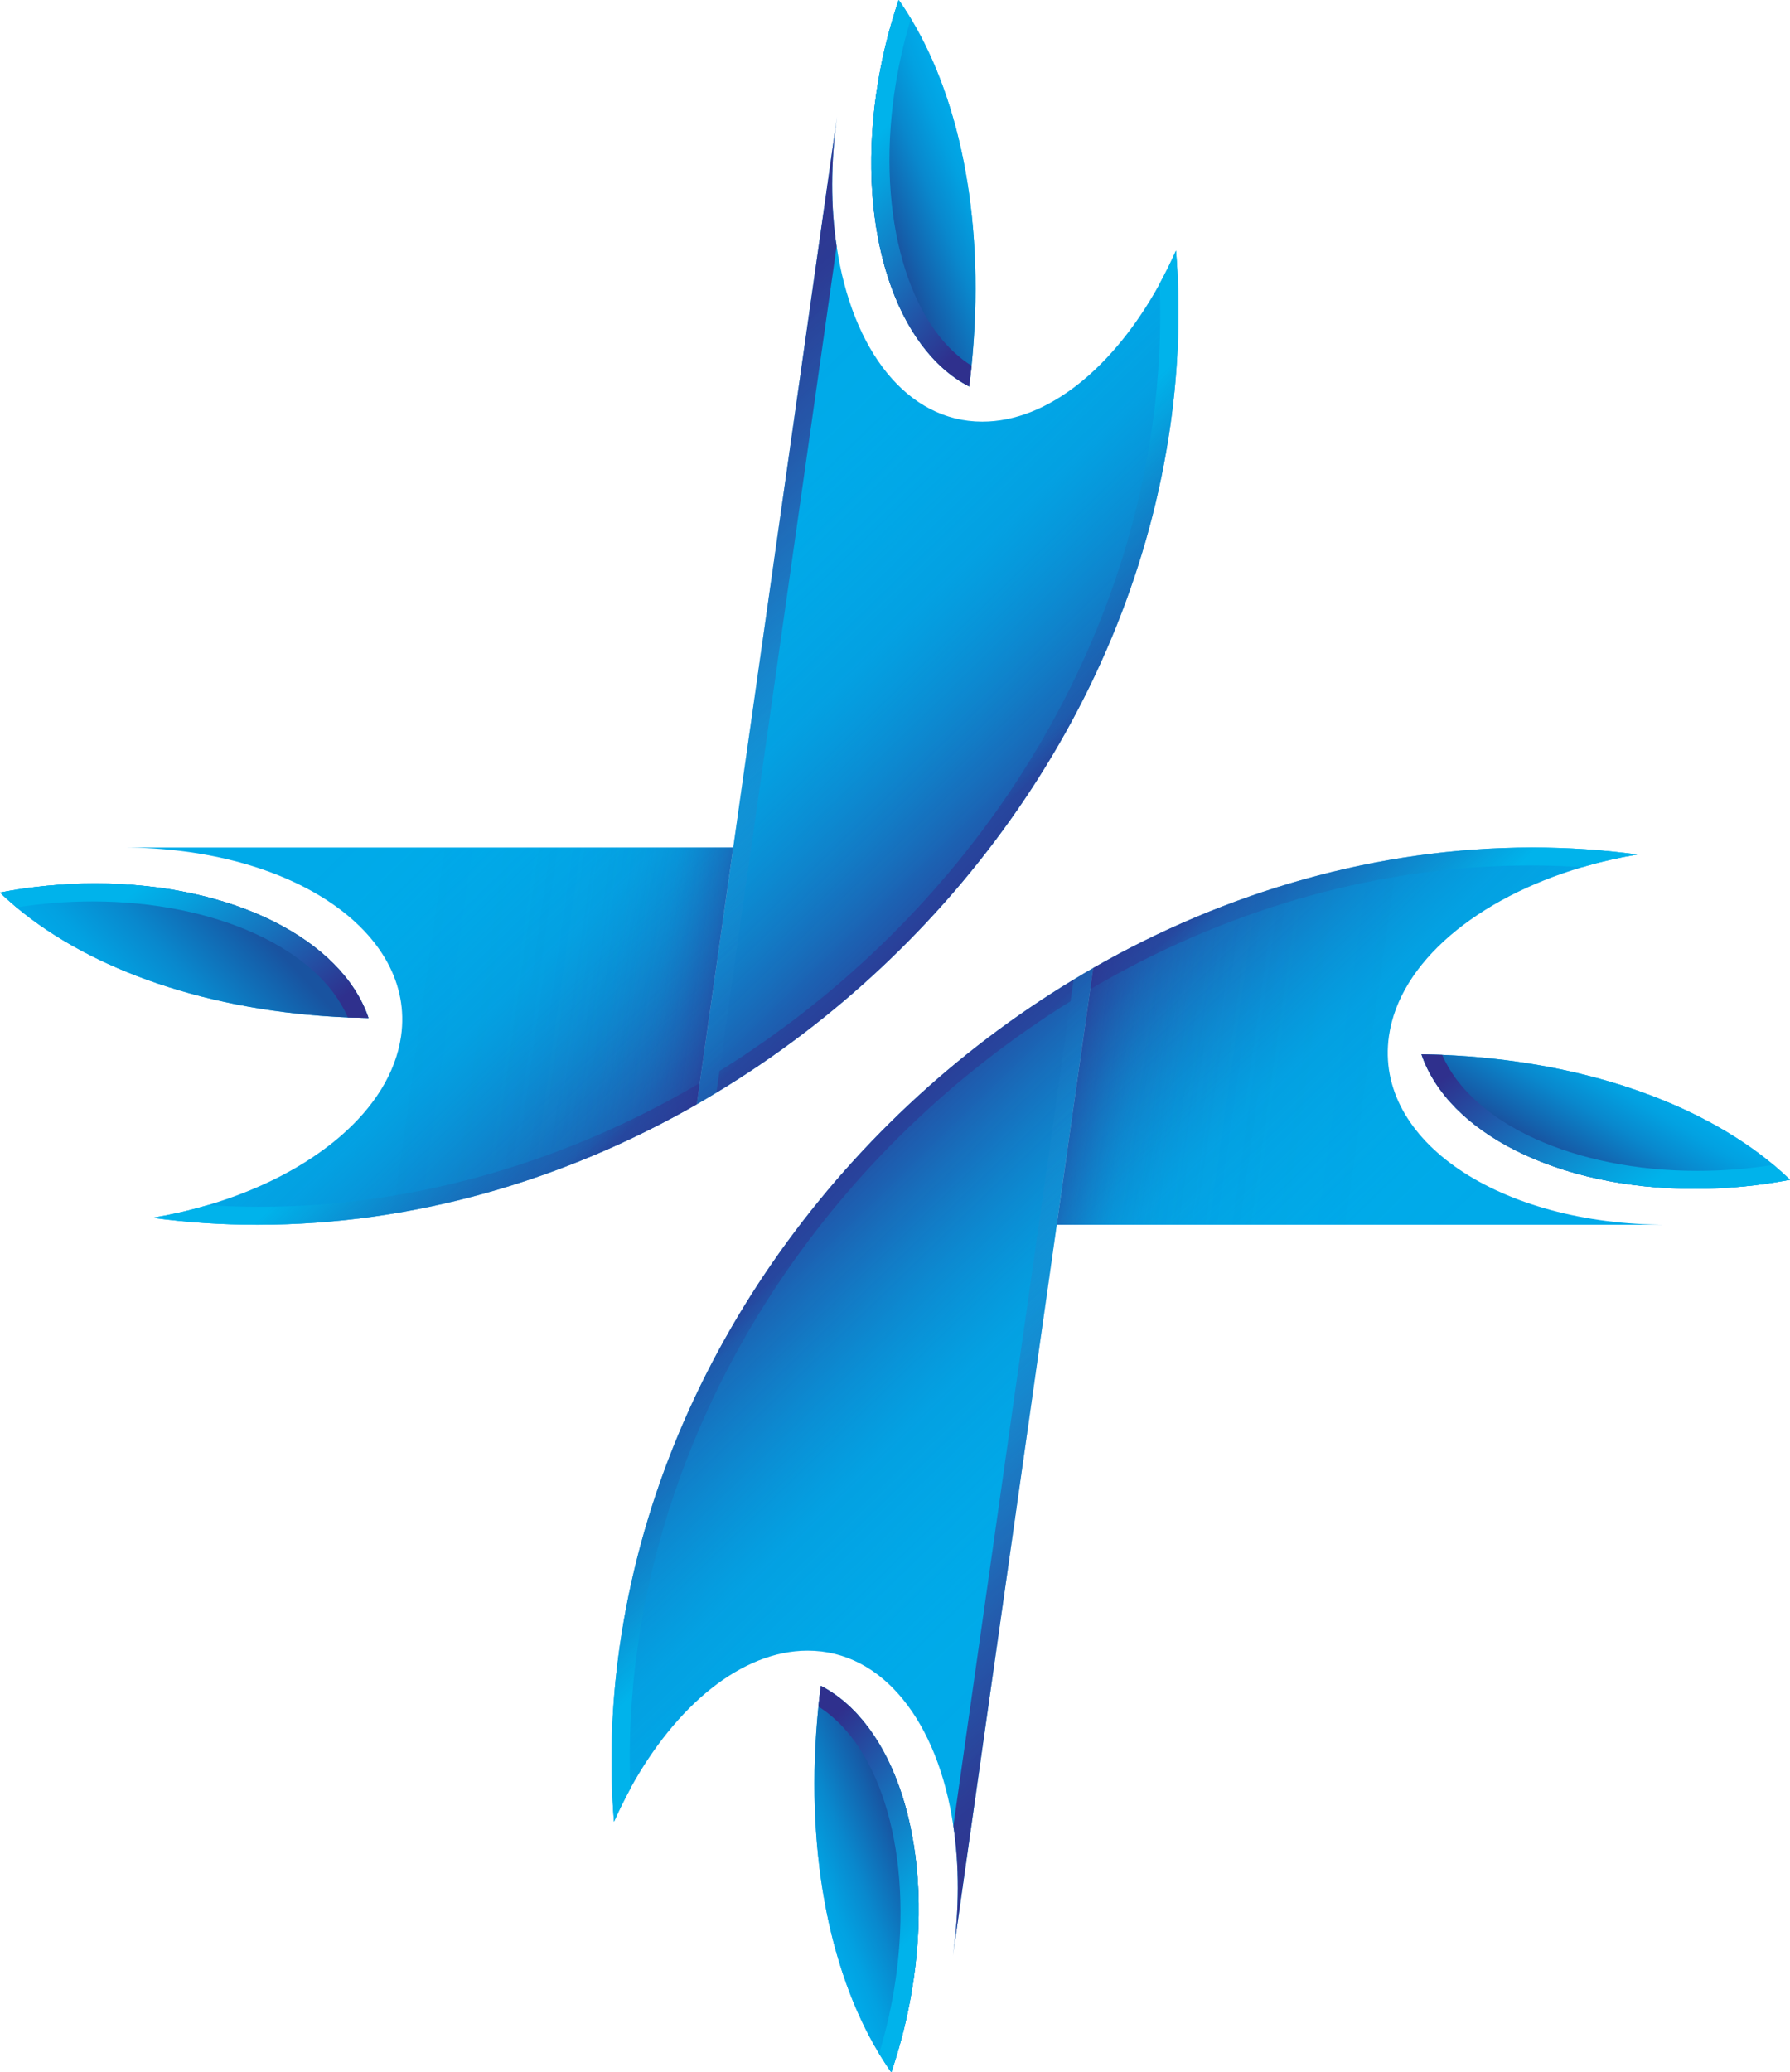 <?xml version="1.0" encoding="UTF-8"?><svg xmlns="http://www.w3.org/2000/svg" xmlns:xlink="http://www.w3.org/1999/xlink" viewBox="0 0 1105.96 1280"><defs><style>.cls-1{fill:url(#linear-gradient-15);}.cls-1,.cls-2,.cls-3,.cls-4,.cls-5,.cls-6,.cls-7,.cls-8,.cls-9,.cls-10,.cls-11,.cls-12,.cls-13,.cls-14,.cls-15,.cls-16,.cls-17,.cls-18,.cls-19,.cls-20,.cls-21{stroke-width:0px;}.cls-1,.cls-2,.cls-3,.cls-5,.cls-6,.cls-7,.cls-8,.cls-9,.cls-22,.cls-14,.cls-15,.cls-23{mix-blend-mode:multiply;}.cls-2{fill:url(#linear-gradient-19);}.cls-3{fill:url(#linear-gradient-17);}.cls-4{fill:#00aae9;}.cls-5{fill:url(#linear-gradient-5);}.cls-5,.cls-6,.cls-7,.cls-8,.cls-14,.cls-15{opacity:.75;}.cls-6{fill:url(#linear-gradient-3);}.cls-7{fill:url(#linear-gradient-4);}.cls-8{fill:url(#linear-gradient-9);}.cls-9{fill:url(#linear-gradient);}.cls-10{fill:url(#linear-gradient-7);}.cls-10,.cls-11,.cls-12,.cls-13,.cls-16,.cls-17,.cls-18,.cls-19,.cls-20,.cls-21{mix-blend-mode:screen;}.cls-11{fill:url(#linear-gradient-6);}.cls-12{fill:url(#linear-gradient-2);}.cls-13{fill:url(#linear-gradient-8);}.cls-14{fill:url(#linear-gradient-11);}.cls-15{fill:url(#linear-gradient-10);}.cls-16{fill:url(#linear-gradient-12);}.cls-17{fill:url(#linear-gradient-16);}.cls-18{fill:url(#linear-gradient-13);}.cls-19{fill:url(#linear-gradient-14);}.cls-20{fill:url(#linear-gradient-20);}.cls-21{fill:url(#linear-gradient-18);}.cls-24{isolation:isolate;}.cls-23{opacity:.5;}</style><linearGradient id="linear-gradient" x1="-555.8" y1="374.08" x2="-492.25" y2="339.15" gradientTransform="translate(1144.53 -233.58) skewX(-8.09)" gradientUnits="userSpaceOnUse"><stop offset=".15" stop-color="#1953a0"/><stop offset=".26" stop-color="#1461ac"/><stop offset=".58" stop-color="#0988cd"/><stop offset=".84" stop-color="#02a1e1"/><stop offset="1" stop-color="#00aae9"/></linearGradient><linearGradient id="linear-gradient-2" x1="-599.41" y1="282.2" x2="-437.66" y2="426.38" gradientTransform="translate(1144.53 -233.58) skewX(-8.09)" gradientUnits="userSpaceOnUse"><stop offset=".25" stop-color="#00b3eb"/><stop offset=".37" stop-color="#06a0dd"/><stop offset=".61" stop-color="#1770bb"/><stop offset=".9" stop-color="#2f308d"/></linearGradient><linearGradient id="linear-gradient-3" x1="-940.66" y1="210.07" x2="-622.58" y2="493.59" gradientTransform="translate(1344.91) skewX(-8.09)" gradientUnits="userSpaceOnUse"><stop offset=".25" stop-color="#00aae9" stop-opacity="0"/><stop offset=".38" stop-color="rgba(6,154,220,.13)" stop-opacity=".13"/><stop offset=".64" stop-color="rgba(22,112,189,.47)" stop-opacity=".47"/><stop offset="1" stop-color="#2f308d"/></linearGradient><linearGradient id="linear-gradient-4" x1="-1156.68" y1="480.84" x2="-867.68" y2="738.44" gradientTransform="translate(1344.91) skewX(-8.09)" gradientUnits="userSpaceOnUse"><stop offset=".25" stop-color="#00aae9" stop-opacity="0"/><stop offset=".38" stop-color="rgba(6,154,220,.13)" stop-opacity=".13"/><stop offset=".64" stop-color="rgba(22,112,189,.47)" stop-opacity=".47"/><stop offset="1" stop-color="#2f308d"/></linearGradient><linearGradient id="linear-gradient-5" x1="-1194.7" y1="640" x2="-817.47" y2="640" gradientTransform="translate(1344.91) skewX(-8.09)" gradientUnits="userSpaceOnUse"><stop offset="0" stop-color="#00aae9" stop-opacity="0"/><stop offset=".42" stop-color="rgba(0,168,231,.01)" stop-opacity=".01"/><stop offset=".57" stop-color="rgba(2,162,227,.06)" stop-opacity=".06"/><stop offset=".68" stop-color="rgba(6,152,219,.15)" stop-opacity=".15"/><stop offset=".77" stop-color="rgba(12,137,208,.27)" stop-opacity=".27"/><stop offset=".84" stop-color="rgba(19,118,194,.42)" stop-opacity=".42"/><stop offset=".91" stop-color="rgba(28,95,176,.61)" stop-opacity=".61"/><stop offset=".96" stop-color="rgba(39,67,155,.84)" stop-opacity=".84"/><stop offset="1" stop-color="#2f308d"/></linearGradient><linearGradient id="linear-gradient-6" x1="-1050.74" y1="647.99" x2="-903.8" y2="778.96" gradientTransform="translate(1344.91) skewX(-8.09)" gradientUnits="userSpaceOnUse"><stop offset=".25" stop-color="#00b3eb"/><stop offset=".35" stop-color="rgba(5,164,224,.94)" stop-opacity=".94"/><stop offset=".55" stop-color="rgba(18,126,197,.8)" stop-opacity=".8"/><stop offset=".83" stop-color="rgba(40,65,153,.57)" stop-opacity=".57"/><stop offset=".9" stop-color="#2f308d" stop-opacity=".5"/></linearGradient><linearGradient id="linear-gradient-7" x1="-771.99" y1="351.86" x2="-618.33" y2="488.82" gradientTransform="translate(1344.91) skewX(-8.09)" gradientUnits="userSpaceOnUse"><stop offset=".25" stop-color="#00b3eb"/><stop offset=".35" stop-color="rgba(5,164,224,.94)" stop-opacity=".94"/><stop offset=".55" stop-color="rgba(18,126,197,.8)" stop-opacity=".8"/><stop offset=".83" stop-color="rgba(40,65,153,.57)" stop-opacity=".57"/><stop offset=".9" stop-color="#2f308d" stop-opacity=".5"/></linearGradient><linearGradient id="linear-gradient-8" x1="-970.03" y1="224.42" x2="-662.95" y2="531.5" gradientTransform="translate(1344.91) skewX(-8.09)" gradientUnits="userSpaceOnUse"><stop offset="0" stop-color="#2f308d"/><stop offset=".16" stop-color="rgba(47,52,143,.97)" stop-opacity=".97"/><stop offset=".33" stop-color="rgba(47,64,152,.88)" stop-opacity=".88"/><stop offset=".5" stop-color="rgba(48,84,166,.74)" stop-opacity=".74"/><stop offset=".68" stop-color="rgba(50,113,186,.53)" stop-opacity=".53"/><stop offset=".85" stop-color="rgba(52,149,211,.27)" stop-opacity=".27"/><stop offset="1" stop-color="#36baed" stop-opacity="0"/></linearGradient><linearGradient id="linear-gradient-9" x1="-11371.3" y1="17125.62" x2="-11053.22" y2="17409.14" gradientTransform="translate(-13074.02 18195.55) rotate(-180) skewX(-8.09)" xlink:href="#linear-gradient-4"/><linearGradient id="linear-gradient-10" x1="-11587.32" y1="17396.39" x2="-11298.32" y2="17653.99" gradientTransform="translate(-13074.02 18195.55) rotate(-180) skewX(-8.09)" xlink:href="#linear-gradient-4"/><linearGradient id="linear-gradient-11" x1="-11625.34" y1="17555.55" x2="-11248.1" y2="17555.55" gradientTransform="translate(-13074.02 18195.55) rotate(-180) skewX(-8.09)" xlink:href="#linear-gradient-5"/><linearGradient id="linear-gradient-12" x1="-11481.37" y1="17563.55" x2="-11334.44" y2="17694.52" gradientTransform="translate(-13074.02 18195.55) rotate(-180) skewX(-8.09)" xlink:href="#linear-gradient-6"/><linearGradient id="linear-gradient-13" x1="-11202.63" y1="17267.41" x2="-11048.97" y2="17404.37" gradientTransform="translate(-13074.02 18195.55) rotate(-180) skewX(-8.09)" xlink:href="#linear-gradient-6"/><linearGradient id="linear-gradient-14" x1="-11400.67" y1="17139.97" x2="-11093.59" y2="17447.05" gradientTransform="translate(-13074.02 18195.55) rotate(-180) skewX(-8.09)" xlink:href="#linear-gradient-8"/><linearGradient id="linear-gradient-15" x1="2852.1" y1="3856.4" x2="2915.65" y2="3821.47" gradientTransform="translate(4416.48 3580.52) rotate(-81.91) scale(1.01 -.99) skewX(-7.93)" xlink:href="#linear-gradient"/><linearGradient id="linear-gradient-16" x1="2808.49" y1="3764.52" x2="2970.24" y2="3908.69" gradientTransform="translate(4416.48 3580.52) rotate(-81.91) scale(1.01 -.99) skewX(-7.93)" xlink:href="#linear-gradient-2"/><linearGradient id="linear-gradient-17" x1="-14790.92" y1="14679.94" x2="-14708.45" y2="14603.03" gradientTransform="translate(-16621.59 15337.31) rotate(98.09) scale(1.01 -.99) skewX(-7.93)" xlink:href="#linear-gradient"/><linearGradient id="linear-gradient-18" x1="-14829.34" y1="14568.49" x2="-14667.59" y2="14712.66" gradientTransform="translate(-16621.59 15337.31) rotate(98.09) scale(1.01 -.99) skewX(-7.93)" xlink:href="#linear-gradient-2"/><linearGradient id="linear-gradient-19" x1="-11359.77" y1="18011.92" x2="-11296.22" y2="17976.99" gradientTransform="translate(-13349.64 19151.42) rotate(-180) skewX(-8.09)" xlink:href="#linear-gradient"/><linearGradient id="linear-gradient-20" x1="-11403.38" y1="17920.04" x2="-11241.63" y2="18064.21" gradientTransform="translate(-13349.64 19151.42) rotate(-180) skewX(-8.09)" xlink:href="#linear-gradient-2"/></defs><g class="cls-24"><g id="ScrubLifeRx"><path class="cls-4" d="M598.81,238.71c-44.77-23.18-69.56-95.31-57.43-180.69C544.26,37.78,549.03,18.24,555.25,0c2.63,3.7,5.1,7.54,7.55,11.52,31.31,51.85,46.17,128.17,37.49,214.36-.47,4.25-.93,8.5-1.48,12.82Z"/><path class="cls-9" d="M598.81,238.71c-44.77-23.18-69.56-95.31-57.43-180.69C544.26,37.78,549.03,18.24,555.25,0c2.63,3.7,5.1,7.54,7.55,11.52,31.31,51.85,46.17,128.17,37.49,214.36-.47,4.25-.93,8.5-1.48,12.82Z"/><path class="cls-12" d="M598.81,238.71c-44.77-23.18-69.56-95.31-57.43-180.69C544.26,37.78,549.03,18.24,555.25,0c2.63,3.7,5.1,7.54,7.55,11.52-4.61,15.09-8.07,30.72-10.31,46.5-10.76,75.71,8.75,143.46,47.8,167.87-.47,4.25-.93,8.5-1.48,12.82Z"/><path class="cls-4" d="M453.03,523.49l-22.55,158.61c-82.34,47.18-175.57,74.4-271.3,74.4-22.15,0-43.82-1.44-64.81-4.32,11.73-1.99,23.08-4.59,33.96-7.82h.07c64.7-19.07,112.91-58.63,119.41-104.38,9.15-64.39-67.85-116.5-172.02-116.5h377.23Z"/><path class="cls-4" d="M723.11,262.77c-24.48,172.19-134.21,323.81-280.49,412.14-3.99,2.46-8.03,4.87-12.13,7.2l86.74-610.25c-4.08,28.74-3.98,55.96-.3,80.3,9.48,64.05,43.44,108.28,90.01,108.28,40.74,0,81.42-33.87,109.54-85.1v-.07c3.55-6.58,6.99-13.37,10.13-20.51,2.81,34.77,1.78,70.91-3.49,108.01Z"/><g class="cls-22"><path class="cls-6" d="M723.11,262.77c-24.48,172.19-134.21,323.81-280.49,412.14-3.99,2.46-8.03,4.87-12.13,7.2l86.74-610.25c-4.08,28.74-3.98,55.96-.3,80.3,9.48,64.05,43.44,108.28,90.01,108.28,40.74,0,81.42-33.87,109.54-85.1v-.07c3.55-6.58,6.99-13.37,10.13-20.51,2.81,34.77,1.78,70.91-3.49,108.01Z"/></g><g class="cls-22"><path class="cls-7" d="M453.03,523.49l-22.55,158.61c-82.34,47.18-175.57,74.4-271.3,74.4-22.15,0-43.82-1.44-64.81-4.32,11.73-1.99,23.08-4.59,33.96-7.82h.07c64.7-19.07,112.91-58.63,119.41-104.38,9.15-64.39-67.85-116.5-172.02-116.5h377.23Z"/></g><g class="cls-23"><path class="cls-5" d="M453.03,523.49l-22.55,158.61c-82.34,47.18-175.57,74.4-271.3,74.4-22.15,0-43.82-1.44-64.81-4.32,11.73-1.99,23.08-4.59,33.96-7.82h.07c64.7-19.07,112.91-58.63,119.41-104.38,9.15-64.39-67.85-116.5-172.02-116.5h377.23Z"/></g><path class="cls-11" d="M425.92,672.71c-83.01,47.52-174.71,72.69-265.16,72.69-10.9,0-21.69-.34-32.36-1.02h-.07c-10.88,3.22-22.22,5.83-33.96,7.82,20.99,2.88,42.66,4.32,64.81,4.32,95.73,0,188.95-27.22,271.3-74.4l1.87-13.17c-2.1,1.3-4.27,2.54-6.43,3.77Z"/><path class="cls-10" d="M723.11,262.77c-24.48,172.19-134.21,323.81-280.49,412.14l1.9-13.37c145.16-90.11,244.59-237.75,267.48-398.76,4.17-29.35,5.66-58.63,4.47-87.43v-.07c3.55-6.58,6.99-13.37,10.13-20.51,2.81,34.77,1.78,70.91-3.49,108.01Z"/><path class="cls-13" d="M516.92,152.16l-74.31,522.75c-3.99,2.46-8.03,4.87-12.13,7.2l86.74-610.25c-4.08,28.74-3.98,55.96-.3,80.3Z"/><path class="cls-4" d="M652.93,756.51l22.55-158.61c82.34-47.18,175.57-74.4,271.3-74.4,22.15,0,43.82,1.44,64.81,4.32-11.73,1.99-23.08,4.59-33.96,7.82h-.07c-64.7,19.07-112.91,58.63-119.41,104.38-9.15,64.39,67.85,116.5,172.02,116.5h-377.23Z"/><path class="cls-4" d="M382.85,1017.23c24.48-172.19,134.21-323.81,280.49-412.14,3.99-2.46,8.03-4.87,12.13-7.2l-86.74,610.25c4.08-28.74,3.98-55.96.3-80.3-9.48-64.05-43.44-108.28-90.01-108.28-40.74,0-81.42,33.87-109.54,85.1v.07c-3.55,6.58-6.99,13.37-10.13,20.51-2.81-34.77-1.78-70.91,3.49-108.01Z"/><g class="cls-22"><path class="cls-8" d="M382.85,1017.23c24.48-172.19,134.21-323.81,280.49-412.14,3.99-2.46,8.03-4.87,12.13-7.2l-86.74,610.25c4.08-28.74,3.98-55.96.3-80.3-9.48-64.05-43.44-108.28-90.01-108.28-40.74,0-81.42,33.87-109.54,85.1v.07c-3.55,6.58-6.99,13.37-10.13,20.51-2.81-34.77-1.78-70.91,3.49-108.01Z"/></g><g class="cls-22"><path class="cls-15" d="M652.93,756.51l22.55-158.61c82.34-47.18,175.57-74.4,271.3-74.4,22.15,0,43.82,1.44,64.81,4.32-11.73,1.99-23.08,4.59-33.96,7.82h-.07c-64.7,19.07-112.91,58.63-119.41,104.38-9.15,64.39,67.85,116.5,172.02,116.5h-377.23Z"/></g><g class="cls-23"><path class="cls-14" d="M652.93,756.51l22.55-158.61c82.34-47.18,175.57-74.4,271.3-74.4,22.15,0,43.82,1.44,64.81,4.32-11.73,1.99-23.08,4.59-33.96,7.82h-.07c-64.7,19.07-112.91,58.63-119.41,104.38-9.15,64.39,67.85,116.5,172.02,116.5h-377.23Z"/></g><path class="cls-16" d="M680.03,607.29c83.01-47.52,174.71-72.69,265.16-72.69,10.9,0,21.69.34,32.36,1.02h.07c10.88-3.22,22.22-5.83,33.96-7.82-20.99-2.88-42.66-4.32-64.81-4.32-95.73,0-188.95,27.22-271.3,74.4l-1.87,13.17c2.1-1.3,4.27-2.54,6.43-3.77Z"/><path class="cls-18" d="M382.85,1017.23c24.48-172.19,134.21-323.81,280.49-412.14l-1.9,13.37c-145.16,90.11-244.59,237.75-267.48,398.76-4.17,29.35-5.66,58.63-4.47,87.43v.07c-3.55,6.58-6.99,13.37-10.13,20.51-2.81-34.77-1.78-70.91,3.49-108.01Z"/><path class="cls-19" d="M589.03,1127.84l74.31-522.75c3.99-2.46,8.03-4.87,12.13-7.2l-86.74,610.25c4.08-28.74,3.98-55.96.3-80.3Z"/><path class="cls-4" d="M878.26,651.21c16.34,48.07,83.5,83.11,168.88,83.11,20.23,0,40.05-1.99,58.81-5.62-3.25-3.15-6.66-6.17-10.21-9.19-46.35-38.68-119.02-64.39-204.7-67.96-4.23-.14-8.47-.27-12.78-.34Z"/><path class="cls-1" d="M878.26,651.21c16.34,48.07,83.5,83.11,168.88,83.11,20.23,0,40.05-1.99,58.81-5.62-3.25-3.15-6.66-6.17-10.21-9.19-46.35-38.68-119.02-64.39-204.7-67.96-4.23-.14-8.47-.27-12.78-.34Z"/><path class="cls-17" d="M878.26,651.21c16.34,48.07,83.5,83.11,168.88,83.11,20.23,0,40.05-1.99,58.81-5.62-3.25-3.15-6.66-6.17-10.21-9.19-15.44,2.47-31.25,3.7-47.02,3.7-75.71,0-139.31-29.14-157.68-71.66-4.23-.14-8.47-.27-12.78-.34Z"/><path class="cls-4" d="M227.69,628.79c-16.34-48.07-83.5-83.11-168.88-83.11-20.23,0-40.05,1.99-58.81,5.62,3.25,3.15,6.66,6.17,10.21,9.19,46.35,38.68,119.02,64.39,204.7,67.96,4.23.14,8.47.27,12.78.34Z"/><path class="cls-3" d="M227.69,628.79c-16.34-48.07-83.5-83.11-168.88-83.11-20.23,0-40.05,1.99-58.81,5.62,3.25,3.15,6.66,6.17,10.21,9.19,46.35,38.68,119.02,64.39,204.7,67.96,4.23.14,8.47.27,12.78.34Z"/><path class="cls-21" d="M227.69,628.79c-16.34-48.07-83.5-83.11-168.88-83.11-20.23,0-40.05,1.99-58.81,5.62,3.25,3.15,6.66,6.17,10.21,9.19,15.44-2.47,31.25-3.7,47.02-3.7,75.71,0,139.31,29.14,157.68,71.66,4.23.14,8.47.27,12.78.34Z"/><path class="cls-4" d="M507.14,1041.29c44.77,23.18,69.56,95.31,57.43,180.69-2.88,20.23-7.64,39.77-13.87,58.01-2.63-3.7-5.1-7.54-7.55-11.52-31.31-51.85-46.17-128.17-37.49-214.36.47-4.25.93-8.5,1.48-12.82Z"/><path class="cls-2" d="M507.14,1041.29c44.77,23.18,69.56,95.31,57.43,180.69-2.88,20.23-7.64,39.77-13.87,58.01-2.63-3.7-5.1-7.54-7.55-11.52-31.31-51.85-46.17-128.17-37.49-214.36.47-4.25.93-8.5,1.48-12.82Z"/><path class="cls-20" d="M507.14,1041.29c44.77,23.18,69.56,95.31,57.43,180.69-2.88,20.23-7.64,39.77-13.87,58.01-2.63-3.7-5.1-7.54-7.55-11.52,4.61-15.09,8.07-30.72,10.31-46.5,10.76-75.71-8.75-143.46-47.8-167.87.47-4.25.93-8.5,1.48-12.82Z"/></g></g></svg>
